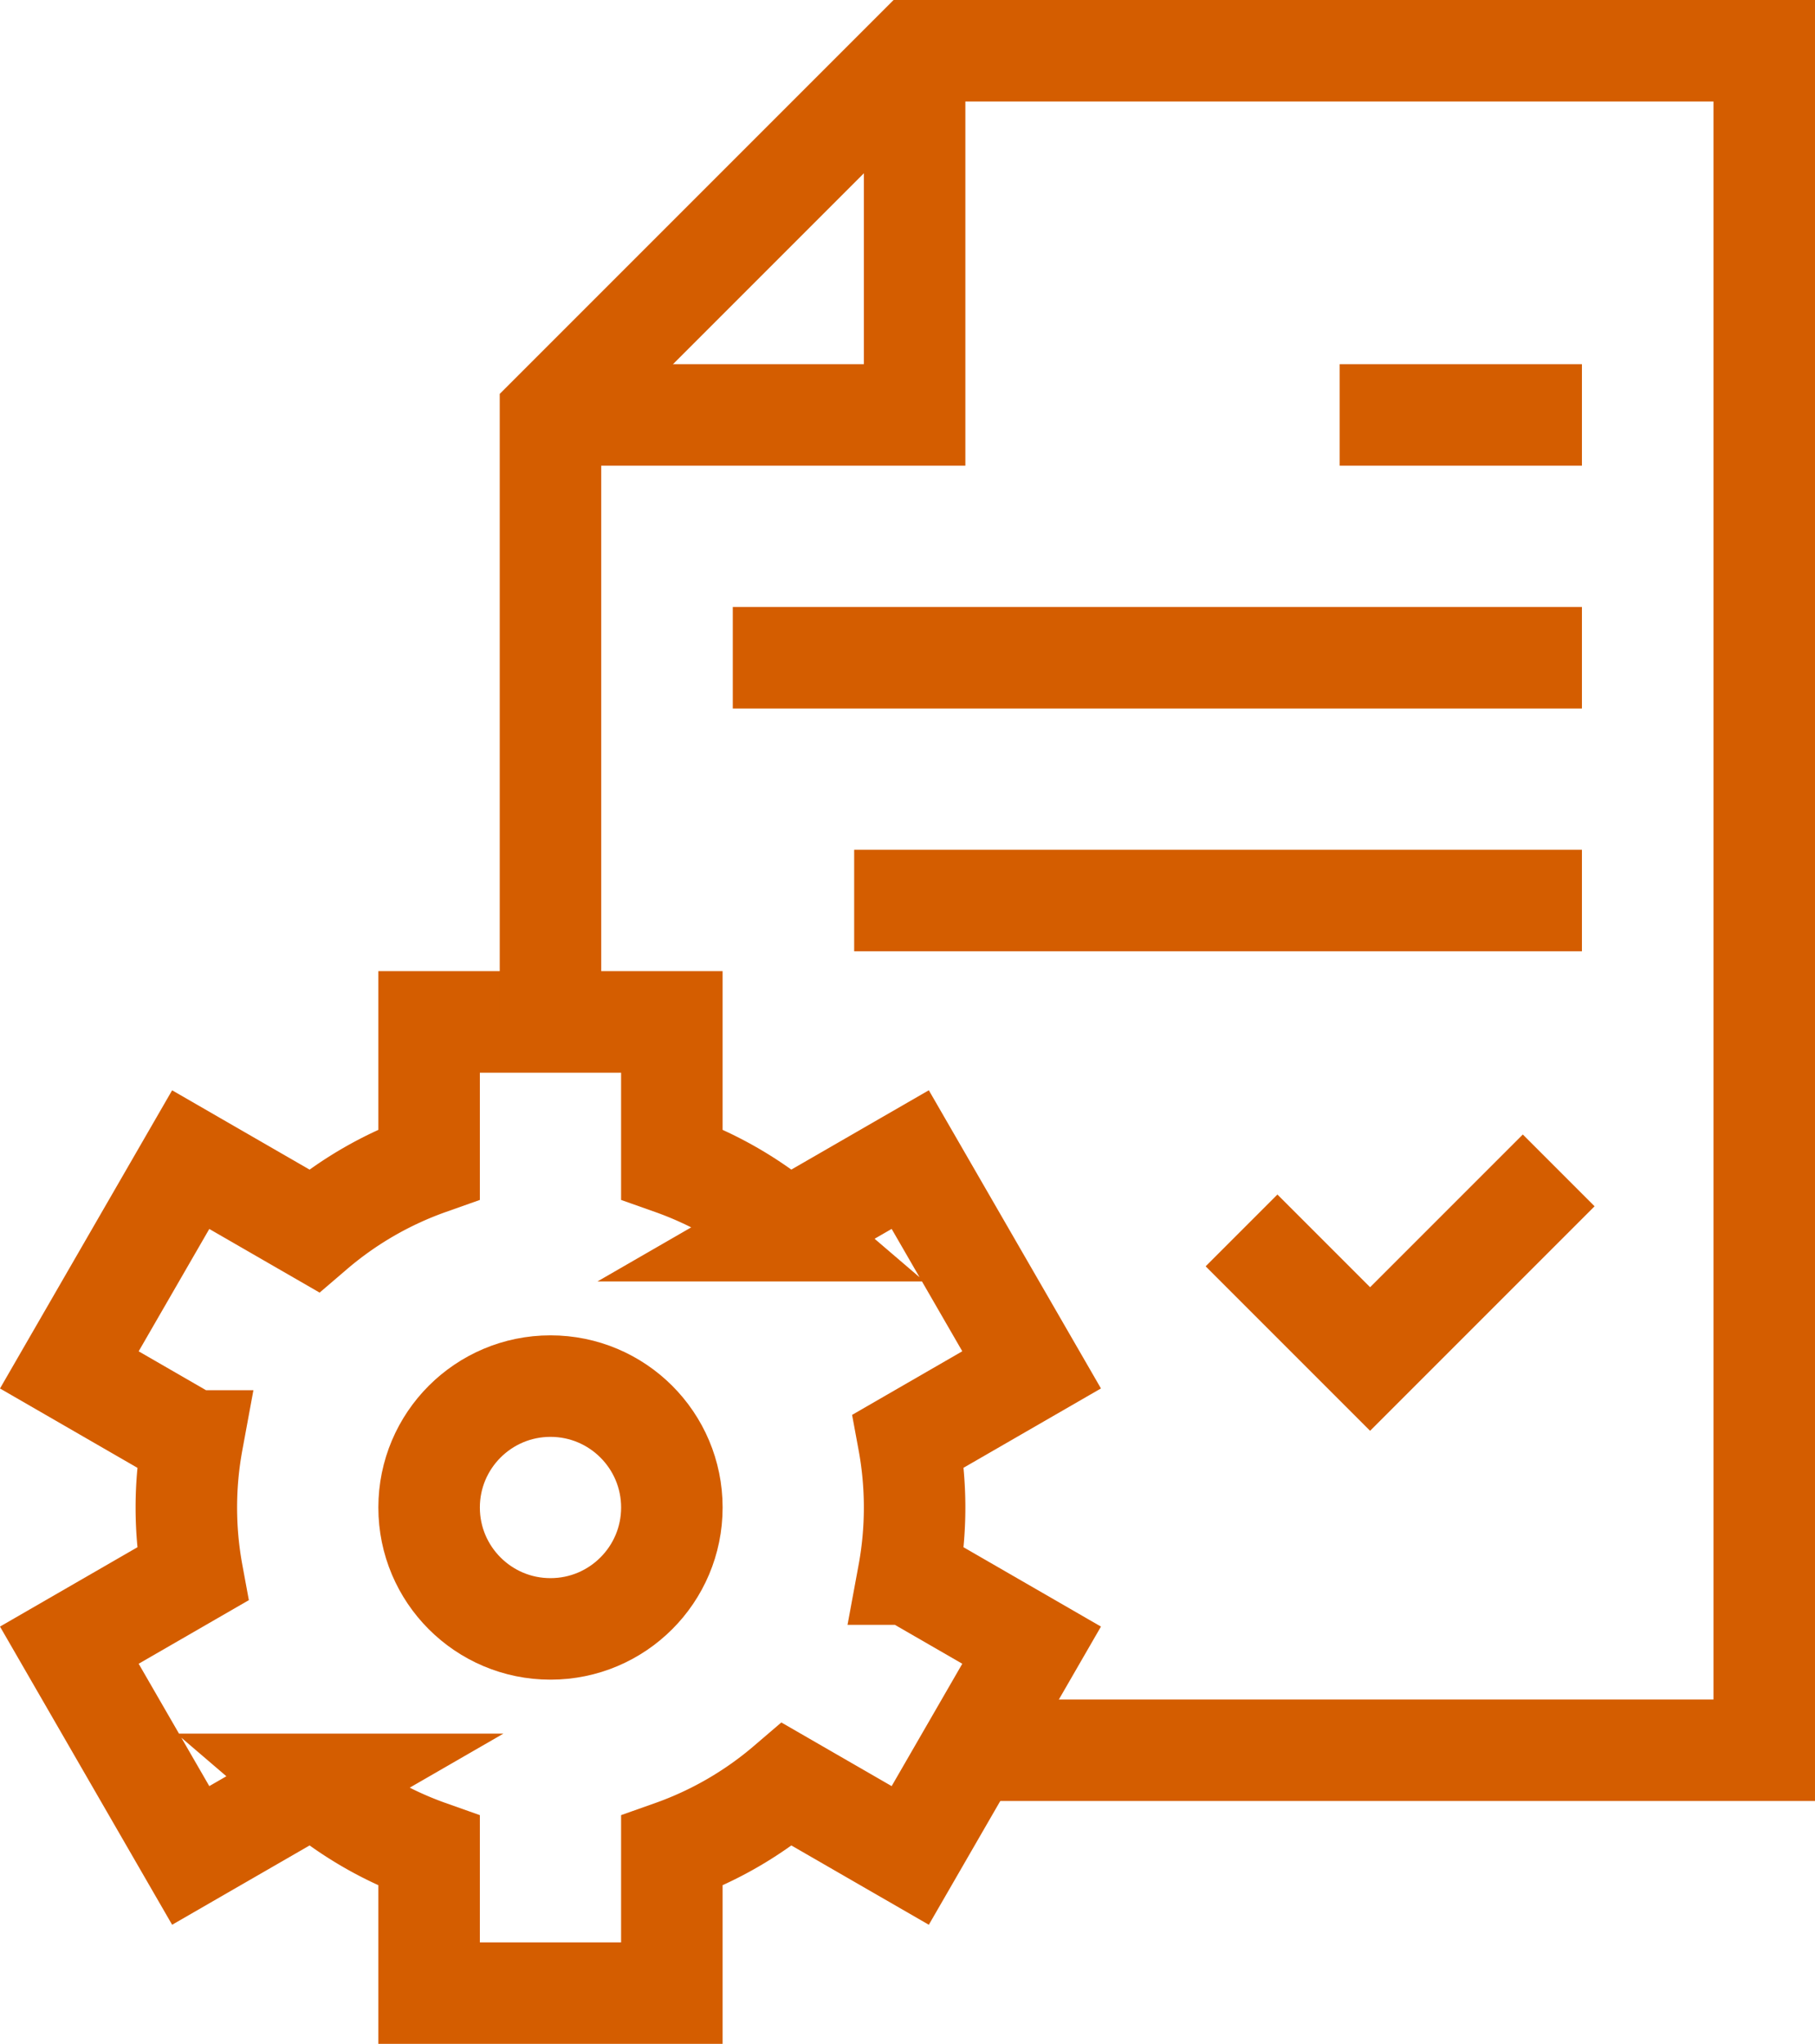 <svg xmlns="http://www.w3.org/2000/svg" width="89.404" height="100.661" viewBox="0 0 89.404 100.661">
  <g id="Enhancing_Lives" data-name="Enhancing Lives" transform="translate(-44.996 -12.5)">
    <path id="Tracciato_1564" data-name="Tracciato 1564" d="M90.048,279.915a18.027,18.027,0,0,0-.3-3.279l6.064-3.5L89.833,262.78l-6.067,3.5A17.92,17.92,0,0,0,78.09,263v-7H66.133v7a17.913,17.913,0,0,0-5.676,3.282l-6.067-3.5-5.979,10.356,6.064,3.5a18.061,18.061,0,0,0,0,6.557l-6.064,3.5,5.979,10.356,6.067-3.5a17.919,17.919,0,0,0,5.676,3.282v7H78.09v-7a17.913,17.913,0,0,0,5.676-3.282l6.067,3.5,5.979-10.356-6.064-3.5A18.024,18.024,0,0,0,90.048,279.915Z" transform="translate(0 -193.169)" fill="none" stroke="#d45d00" stroke-miterlimit="10" stroke-width="5"/>
    <circle id="Ellisse_14" data-name="Ellisse 14" cx="5.979" cy="5.979" r="5.979" transform="translate(66.133 80.767)" fill="none" stroke="#d45d00" stroke-miterlimit="10" stroke-width="5"/>
    <path id="Tracciato_1565" data-name="Tracciato 1565" d="M167.829,62.831V32.936L185.765,15h41.852V98.7H188.71" transform="translate(-95.717)" fill="none" stroke="#d45d00" stroke-miterlimit="10" stroke-width="5"/>
    <path id="Tracciato_1566" data-name="Tracciato 1566" d="M167.829,32.936h17.936V15" transform="translate(-95.717)" fill="none" stroke="#d45d00" stroke-miterlimit="10" stroke-width="5"/>
    <path id="Tracciato_1567" data-name="Tracciato 1567" d="M354.968,292.845l-9.29,9.29-6.333-6.333" transform="translate(-233.193 -222.702)" fill="none" stroke="#d45d00" stroke-miterlimit="10" stroke-width="5"/>
    <line id="Linea_96" data-name="Linea 96" x1="11.933" transform="translate(110.986 32.936)" fill="none" stroke="#d45d00" stroke-miterlimit="10" stroke-width="5"/>
    <line id="Linea_97" data-name="Linea 97" x1="41.827" transform="translate(81.092 44.894)" fill="none" stroke="#d45d00" stroke-miterlimit="10" stroke-width="5"/>
    <line id="Linea_98" data-name="Linea 98" x1="35.848" transform="translate(87.071 56.852)" fill="none" stroke="#d45d00" stroke-miterlimit="10" stroke-width="5"/>
  </g>
</svg>
